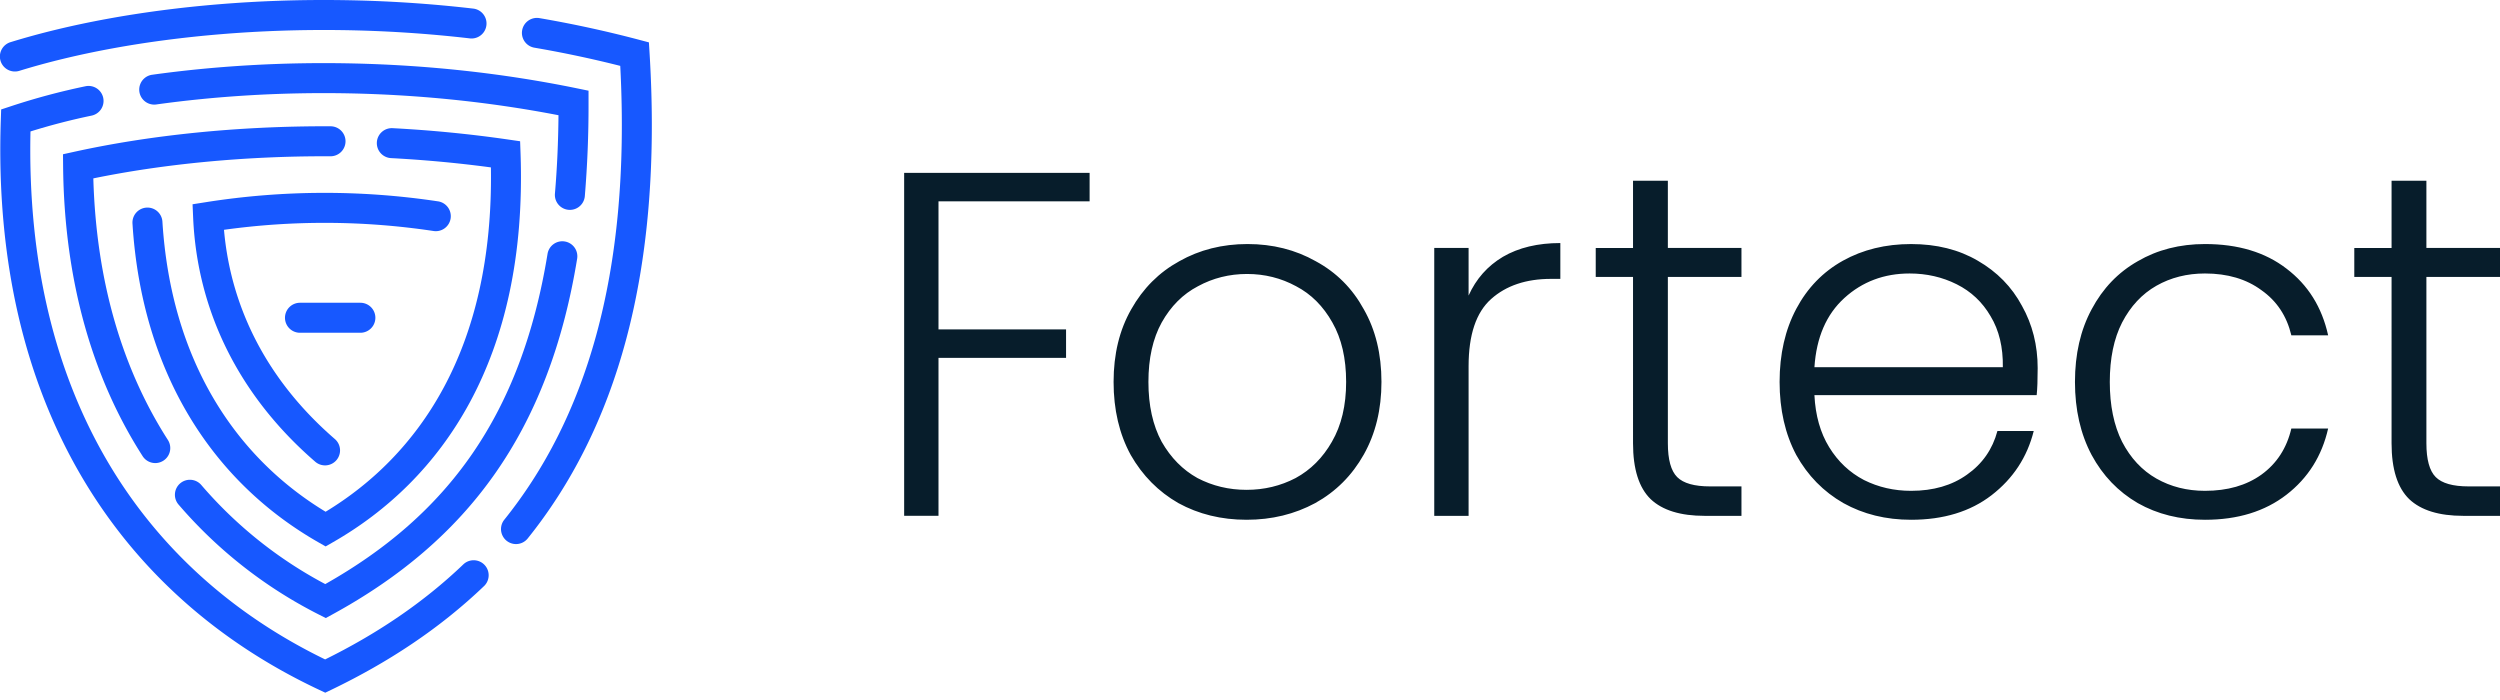 <svg xmlns="http://www.w3.org/2000/svg" width="300" height="84" fill="none"><g clip-path="url(#a)"><path fill="#1758FF" fill-rule="evenodd" d="M26.879 27.577a87.76 87.76 0 0 1 25.107.138 1.8 1.8 0 1 0 .535-3.559 91.353 91.353 0 0 0-27.826.107l-1.588.25.07 1.605c.49 11.204 5.508 21.368 14.621 29.263a1.8 1.8 0 1 0 2.357-2.72c-7.965-6.9-12.445-15.565-13.276-25.084Z" clip-rule="evenodd"/><path fill="#1758FF" fill-rule="evenodd" d="M12.388 11.746a1.8 1.8 0 0 1-1.396 2.128 77.754 77.754 0 0 0-7.334 1.9C2.967 47.376 17.126 68.5 39.016 79.131c6.107-3.018 11.73-6.75 16.615-11.435a1.8 1.8 0 0 1 2.49 2.598c-5.412 5.191-11.636 9.24-18.316 12.457l-.772.372-.775-.364C14.235 71.455-1.062 48.39.097 14.389l.042-1.255 1.193-.393a81.34 81.34 0 0 1 8.928-2.391 1.8 1.8 0 0 1 2.128 1.396ZM62.657 3.643a1.8 1.8 0 0 1 2.08-1.468 137.99 137.99 0 0 1 11.876 2.578l1.256.332.08 1.298c1.636 26.802-4.234 45.297-14.625 58.233a1.799 1.799 0 1 1-2.806-2.254c9.527-11.86 15.243-29.013 13.912-54.457a135.02 135.02 0 0 0-10.304-2.183 1.8 1.8 0 0 1-1.469-2.079ZM56.407 4.61C35.581 2.185 15.684 4.378 2.331 8.497A1.8 1.8 0 1 1 1.27 5.057c13.875-4.28 34.278-6.5 55.555-4.021a1.8 1.8 0 0 1-.418 3.575Z" clip-rule="evenodd"/><path fill="#1758FF" fill-rule="evenodd" d="M11.2 21.406c8.257-1.692 17.994-2.694 28.414-2.653a1.8 1.8 0 1 0 .014-3.599c-11.275-.044-21.807 1.104-30.641 3.042l-1.429.314.015 1.462c.14 13.864 3.59 25.49 9.544 34.768a1.8 1.8 0 0 0 3.03-1.944c-5.339-8.317-8.594-18.775-8.947-31.39ZM67.772 28.977a1.8 1.8 0 0 1 1.486 2.066c-3.396 20.793-13.15 33.816-29.334 42.67l-.83.454-.846-.429a54.784 54.784 0 0 1-16.804-13.17 1.8 1.8 0 1 1 2.73-2.346 51.196 51.196 0 0 0 14.857 11.869c14.69-8.294 23.514-20.272 26.674-39.628a1.8 1.8 0 0 1 2.067-1.486Z" clip-rule="evenodd"/><path fill="#1758FF" fill-rule="evenodd" d="M18.215 8.977C33.1 6.894 51.199 6.899 69.187 10.589l1.437.295v1.505a129.95 129.95 0 0 1-.445 11.15 1.8 1.8 0 0 1-3.587-.306c.254-2.975.397-6.11.427-9.406-17.07-3.31-34.185-3.262-48.305-1.286a1.8 1.8 0 0 1-.5-3.564Z" clip-rule="evenodd"/><path fill="#1758FF" fill-rule="evenodd" d="M45.222 17.082a1.8 1.8 0 0 1 1.892-1.702c4.538.24 9.162.682 13.812 1.355l1.488.215.053 1.503c.862 24.764-9.576 39.205-22.5 46.607l-.894.511-.894-.511C25.677 57.91 17.045 44.975 15.9 26.862a1.8 1.8 0 1 1 3.592-.227c1.046 16.53 8.668 28.16 19.581 34.775 11.053-6.703 20.182-19.352 19.836-41.322-4.031-.54-8.04-.906-11.983-1.114a1.8 1.8 0 0 1-1.703-1.892Z" clip-rule="evenodd"/><path fill="#1758FF" fill-rule="evenodd" d="M34.198 38.132a1.8 1.8 0 0 1 1.8-1.8h7.247a1.8 1.8 0 0 1 0 3.6h-7.247a1.8 1.8 0 0 1-1.8-1.8Z" clip-rule="evenodd"/><path fill="#071D2B" d="M130.753 20.748v3.415h-18.134v15.366h15.308v3.415h-15.308V61.9h-4.121V20.748h22.255ZM149.585 62.372c-3.022 0-5.75-.667-8.184-2.002-2.393-1.373-4.298-3.296-5.711-5.77-1.373-2.51-2.06-5.435-2.06-8.771 0-3.337.706-6.24 2.119-8.714 1.413-2.512 3.337-4.435 5.77-5.77 2.434-1.373 5.162-2.06 8.184-2.06 3.022 0 5.75.687 8.183 2.06 2.473 1.335 4.396 3.258 5.77 5.77 1.413 2.473 2.119 5.377 2.119 8.714 0 3.297-.706 6.201-2.119 8.713-1.413 2.512-3.356 4.455-5.829 5.828-2.472 1.335-5.219 2.002-8.242 2.002Zm0-3.591c2.119 0 4.082-.471 5.887-1.413 1.806-.982 3.259-2.433 4.357-4.357 1.139-1.962 1.707-4.356 1.707-7.182 0-2.826-.549-5.2-1.648-7.124-1.099-1.962-2.551-3.415-4.357-4.357-1.805-.98-3.768-1.471-5.887-1.471-2.12 0-4.082.49-5.888 1.471-1.805.942-3.257 2.395-4.356 4.357-1.06 1.923-1.59 4.298-1.59 7.124 0 2.826.53 5.22 1.59 7.182 1.099 1.924 2.531 3.375 4.297 4.357 1.806.942 3.768 1.413 5.888 1.413ZM176.231 35.466c.903-2.001 2.276-3.552 4.121-4.65 1.884-1.1 4.181-1.65 6.889-1.65v4.299h-1.119c-2.983 0-5.378.804-7.183 2.413-1.805 1.61-2.708 4.298-2.708 8.066v17.957h-4.121V29.756h4.121v5.71ZM200.143 33.23v19.958c0 1.962.372 3.316 1.118 4.062.746.746 2.062 1.118 3.945 1.118h3.769v3.533h-4.417c-2.904 0-5.063-.667-6.475-2.002-1.413-1.373-2.12-3.61-2.12-6.712V33.23h-4.475v-3.473h4.475V21.69h4.18v8.066h8.832v3.473h-8.832ZM244.52 44.18c0 1.413-.04 2.493-.119 3.239h-26.67c.119 2.433.707 4.513 1.767 6.24 1.06 1.727 2.453 3.042 4.18 3.944 1.727.864 3.61 1.296 5.652 1.296 2.668 0 4.905-.648 6.711-1.943 1.846-1.295 3.062-3.042 3.65-5.24h4.357c-.784 3.14-2.472 5.71-5.064 7.712-2.55 1.963-5.768 2.944-9.654 2.944-3.023 0-5.731-.667-8.125-2.002-2.395-1.373-4.278-3.296-5.652-5.77-1.334-2.51-2.002-5.435-2.002-8.771 0-3.337.668-6.26 2.002-8.773 1.334-2.511 3.199-4.434 5.593-5.77 2.395-1.334 5.122-2 8.184-2 3.061 0 5.73.666 8.006 2 2.316 1.335 4.082 3.14 5.3 5.417 1.256 2.237 1.884 4.73 1.884 7.477Zm-4.18-.117c.039-2.395-.452-4.436-1.472-6.123-.981-1.688-2.336-2.963-4.064-3.827-1.725-.864-3.61-1.295-5.651-1.295-3.062 0-5.671.981-7.83 2.943-2.16 1.963-3.357 4.73-3.592 8.302h22.609ZM248.996 45.829c0-3.337.668-6.24 2.002-8.714 1.336-2.512 3.18-4.435 5.535-5.77 2.355-1.373 5.045-2.06 8.065-2.06 3.966 0 7.223.981 9.773 2.944 2.592 1.962 4.259 4.631 5.005 8.007h-4.414c-.551-2.316-1.748-4.121-3.592-5.417-1.806-1.334-4.064-2.002-6.772-2.002-2.158 0-4.101.491-5.828 1.472-1.726.982-3.101 2.454-4.12 4.416-.983 1.923-1.474 4.298-1.474 7.124 0 2.826.491 5.22 1.474 7.182 1.019 1.962 2.394 3.434 4.12 4.416 1.727.981 3.67 1.471 5.828 1.471 2.708 0 4.966-.647 6.772-1.942 1.844-1.335 3.041-3.18 3.592-5.534h4.414c-.746 3.297-2.413 5.946-5.005 7.948-2.59 2.001-5.847 3.002-9.773 3.002-3.02 0-5.71-.667-8.065-2.002-2.355-1.373-4.199-3.296-5.535-5.77-1.334-2.511-2.002-5.435-2.002-8.771ZM291.168 33.23v19.958c0 1.962.374 3.316 1.12 4.062.745.746 2.06 1.118 3.944 1.118H300v3.533h-4.415c-2.906 0-5.063-.667-6.477-2.002-1.413-1.373-2.12-3.61-2.12-6.712V33.23h-4.473v-3.473h4.473V21.69h4.18v8.066H300v3.473h-8.832Z"/></g><defs><clipPath id="a"><path fill="#fff" d="M0 0h300v84H0z"/></clipPath></defs></svg>